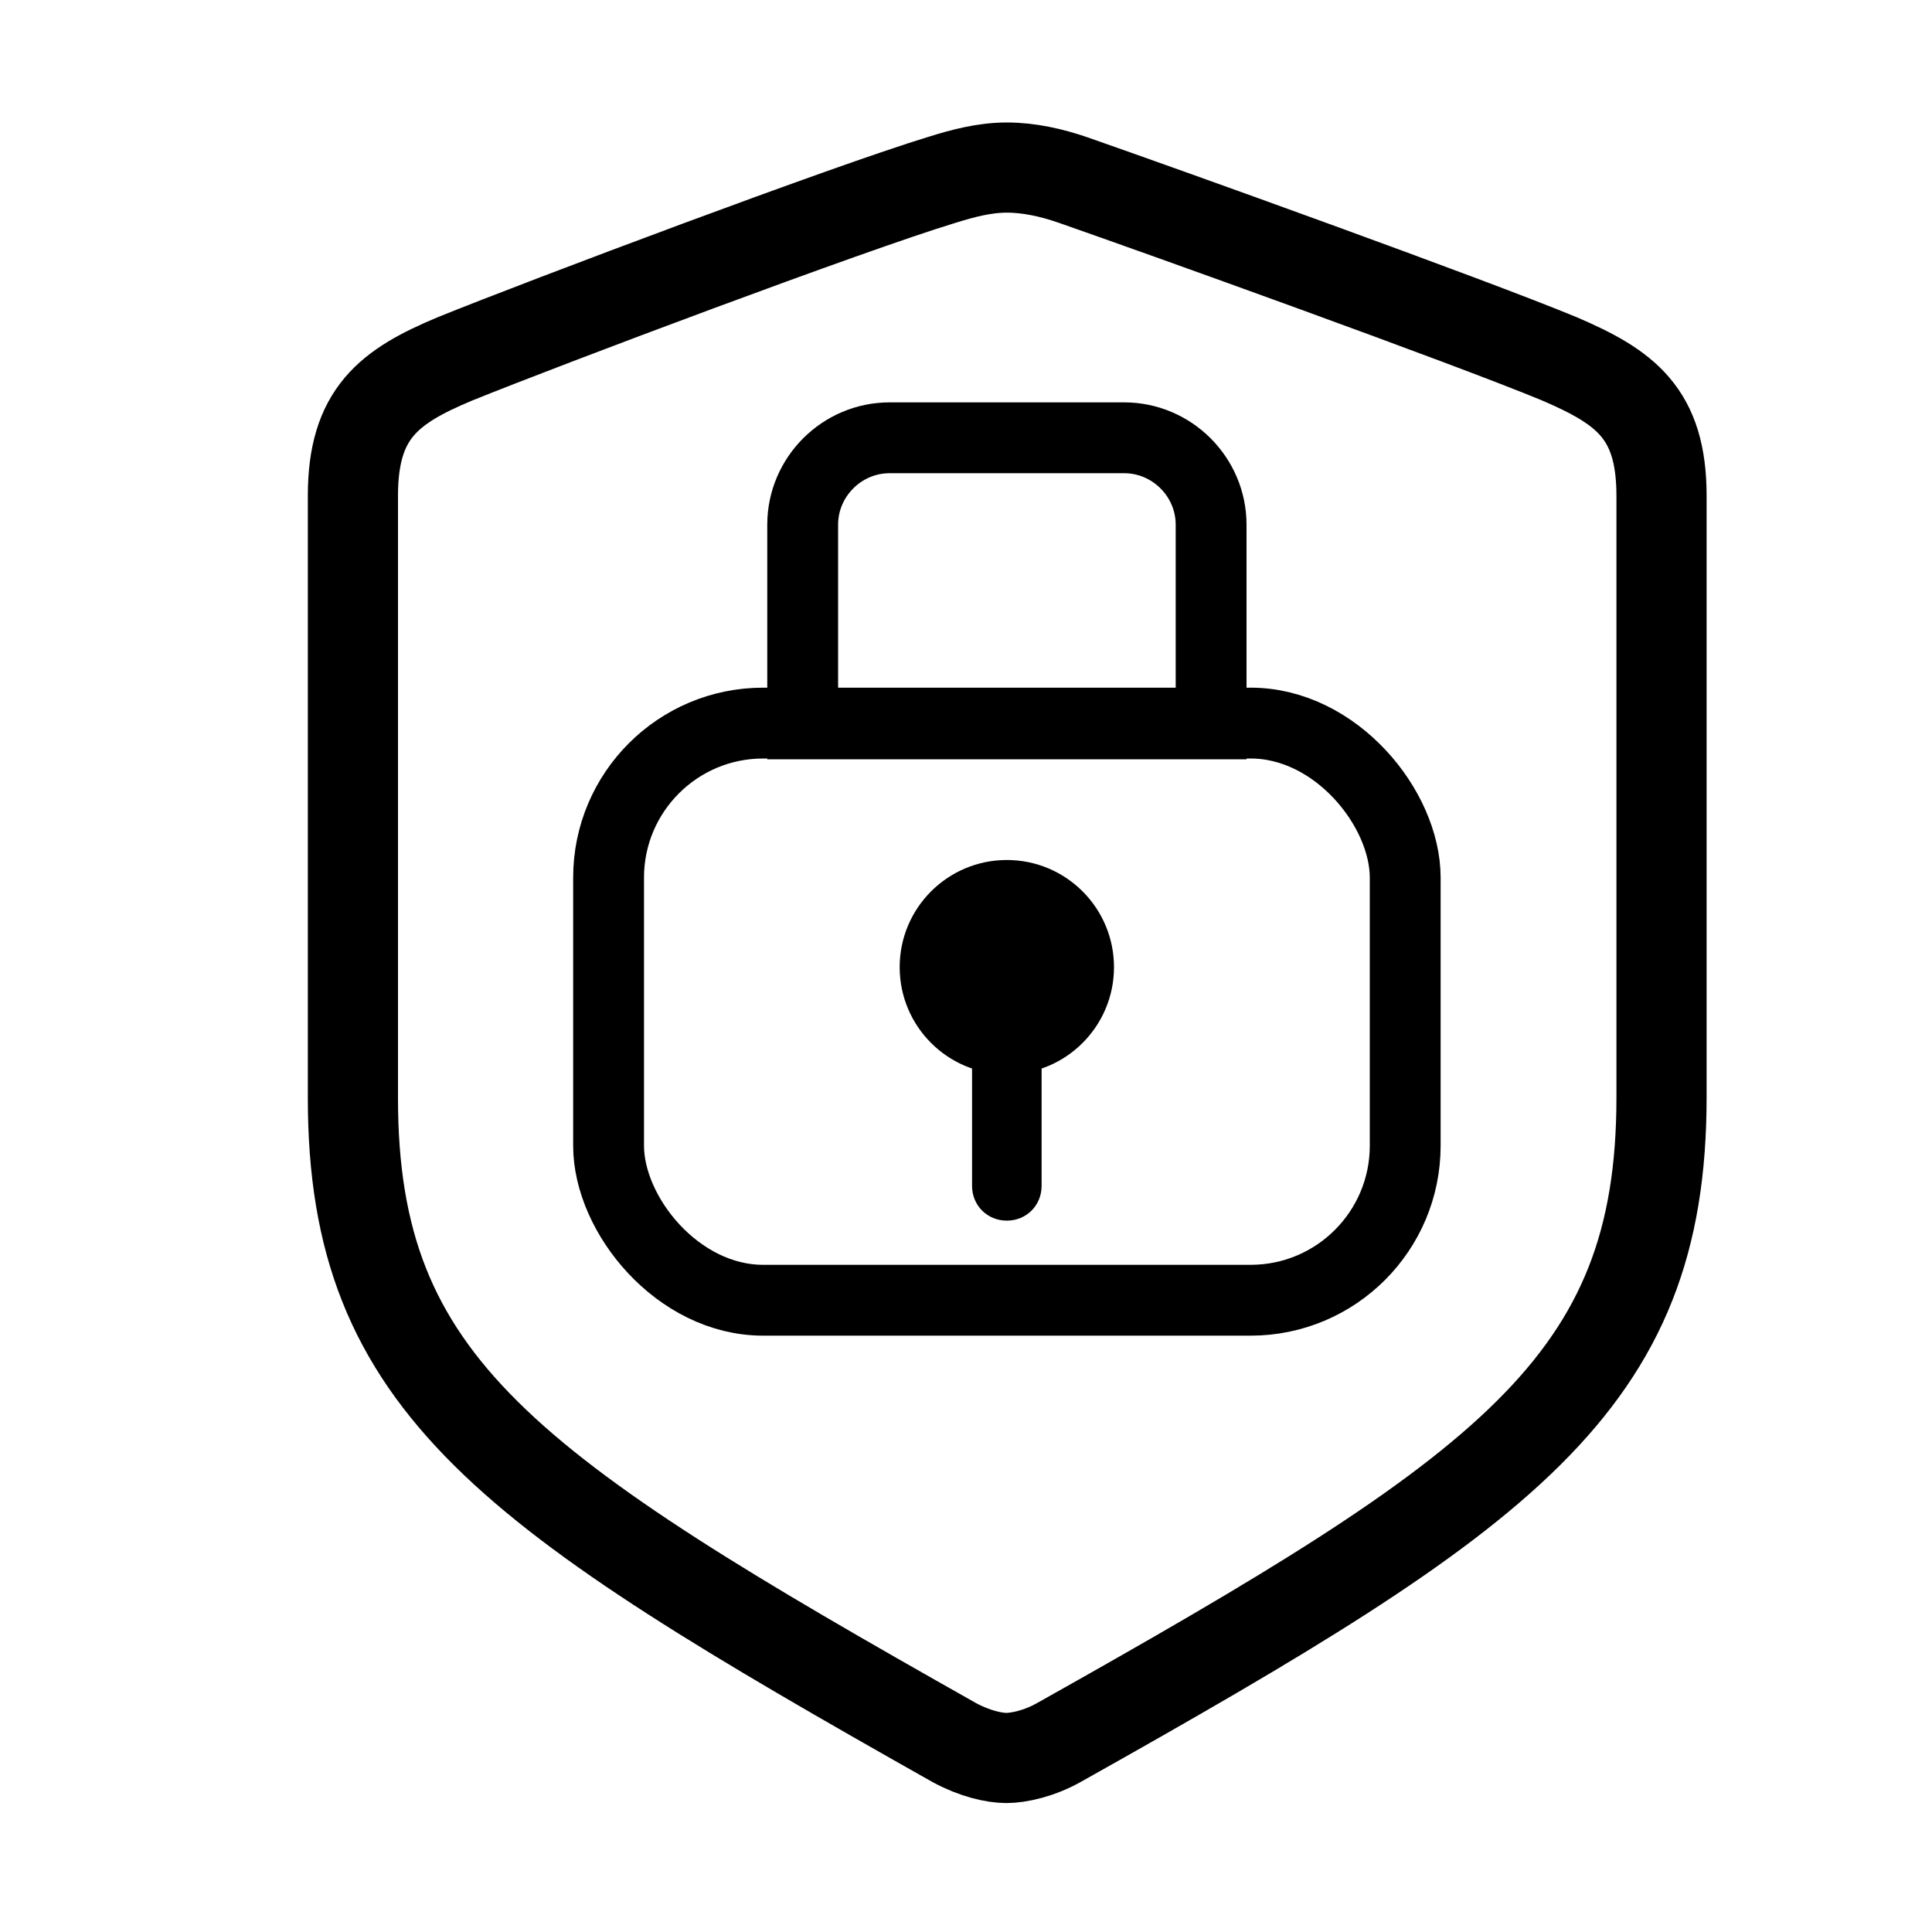 <?xml version="1.0" encoding="UTF-8"?>
<svg id="_圖層_1" xmlns="http://www.w3.org/2000/svg" version="1.1" viewBox="0 0 150 150">
  <!-- Generator: Adobe Illustrator 29.8.1, SVG Export Plug-In . SVG Version: 2.1.1 Build 2)  -->
  <defs>
    <style>
      .st0 {
        stroke-width: 5.5px;
      }

      .st0, .st1 {
        fill: none;
        stroke: #000;
        stroke-linecap: round;
        stroke-miterlimit: 10;
      }

      .st1 {
        stroke-width: 7px;
      }

      .st2 {
        display: none;
        fill: #008787;
      }
    </style>
  </defs>
  <rect class="st2" x="-147.7" y="-120.4" width="1080.8" height="374.4"/>
  <g>
    <path class="st1" d="M78.12,136.49c.96,0,2.59-.34,4.16-1.24,34.75-19.51,46.72-27.78,46.72-50.04v-46.72c0-6.41-2.81-8.43-7.93-10.63-7.2-2.98-30.53-11.36-37.78-13.89-1.63-.56-3.37-.96-5.12-.96s-3.43.45-5.06.96c-7.2,2.19-30.53,10.96-37.78,13.89-5.12,2.14-7.93,4.22-7.93,10.63v46.78c0,22.32,12.03,30.47,46.72,50.04,1.57.84,3.04,1.18,4.05,1.18h-.06Z"/>
    <path class="st0" d="M69.06,33.99h18.22c3.71,0,6.75,3.04,6.75,6.75v15.46h-31.71v-15.46c0-3.71,3.04-6.75,6.75-6.75h0Z"/>
    <rect class="st0" x="47.25" y="56.14" width="61.85" height="44.81" rx="12" ry="12"/>
    <circle cx="78.17" cy="75.09" r="8.32"/>
    <path d="M78.17,75.09h0c1.52,0,2.7,1.18,2.7,2.7v14.28c0,1.52-1.18,2.7-2.7,2.7h0c-1.52,0-2.7-1.18-2.7-2.7v-14.28c0-1.52,1.18-2.7,2.7-2.7Z"/>
  </g>
</svg>